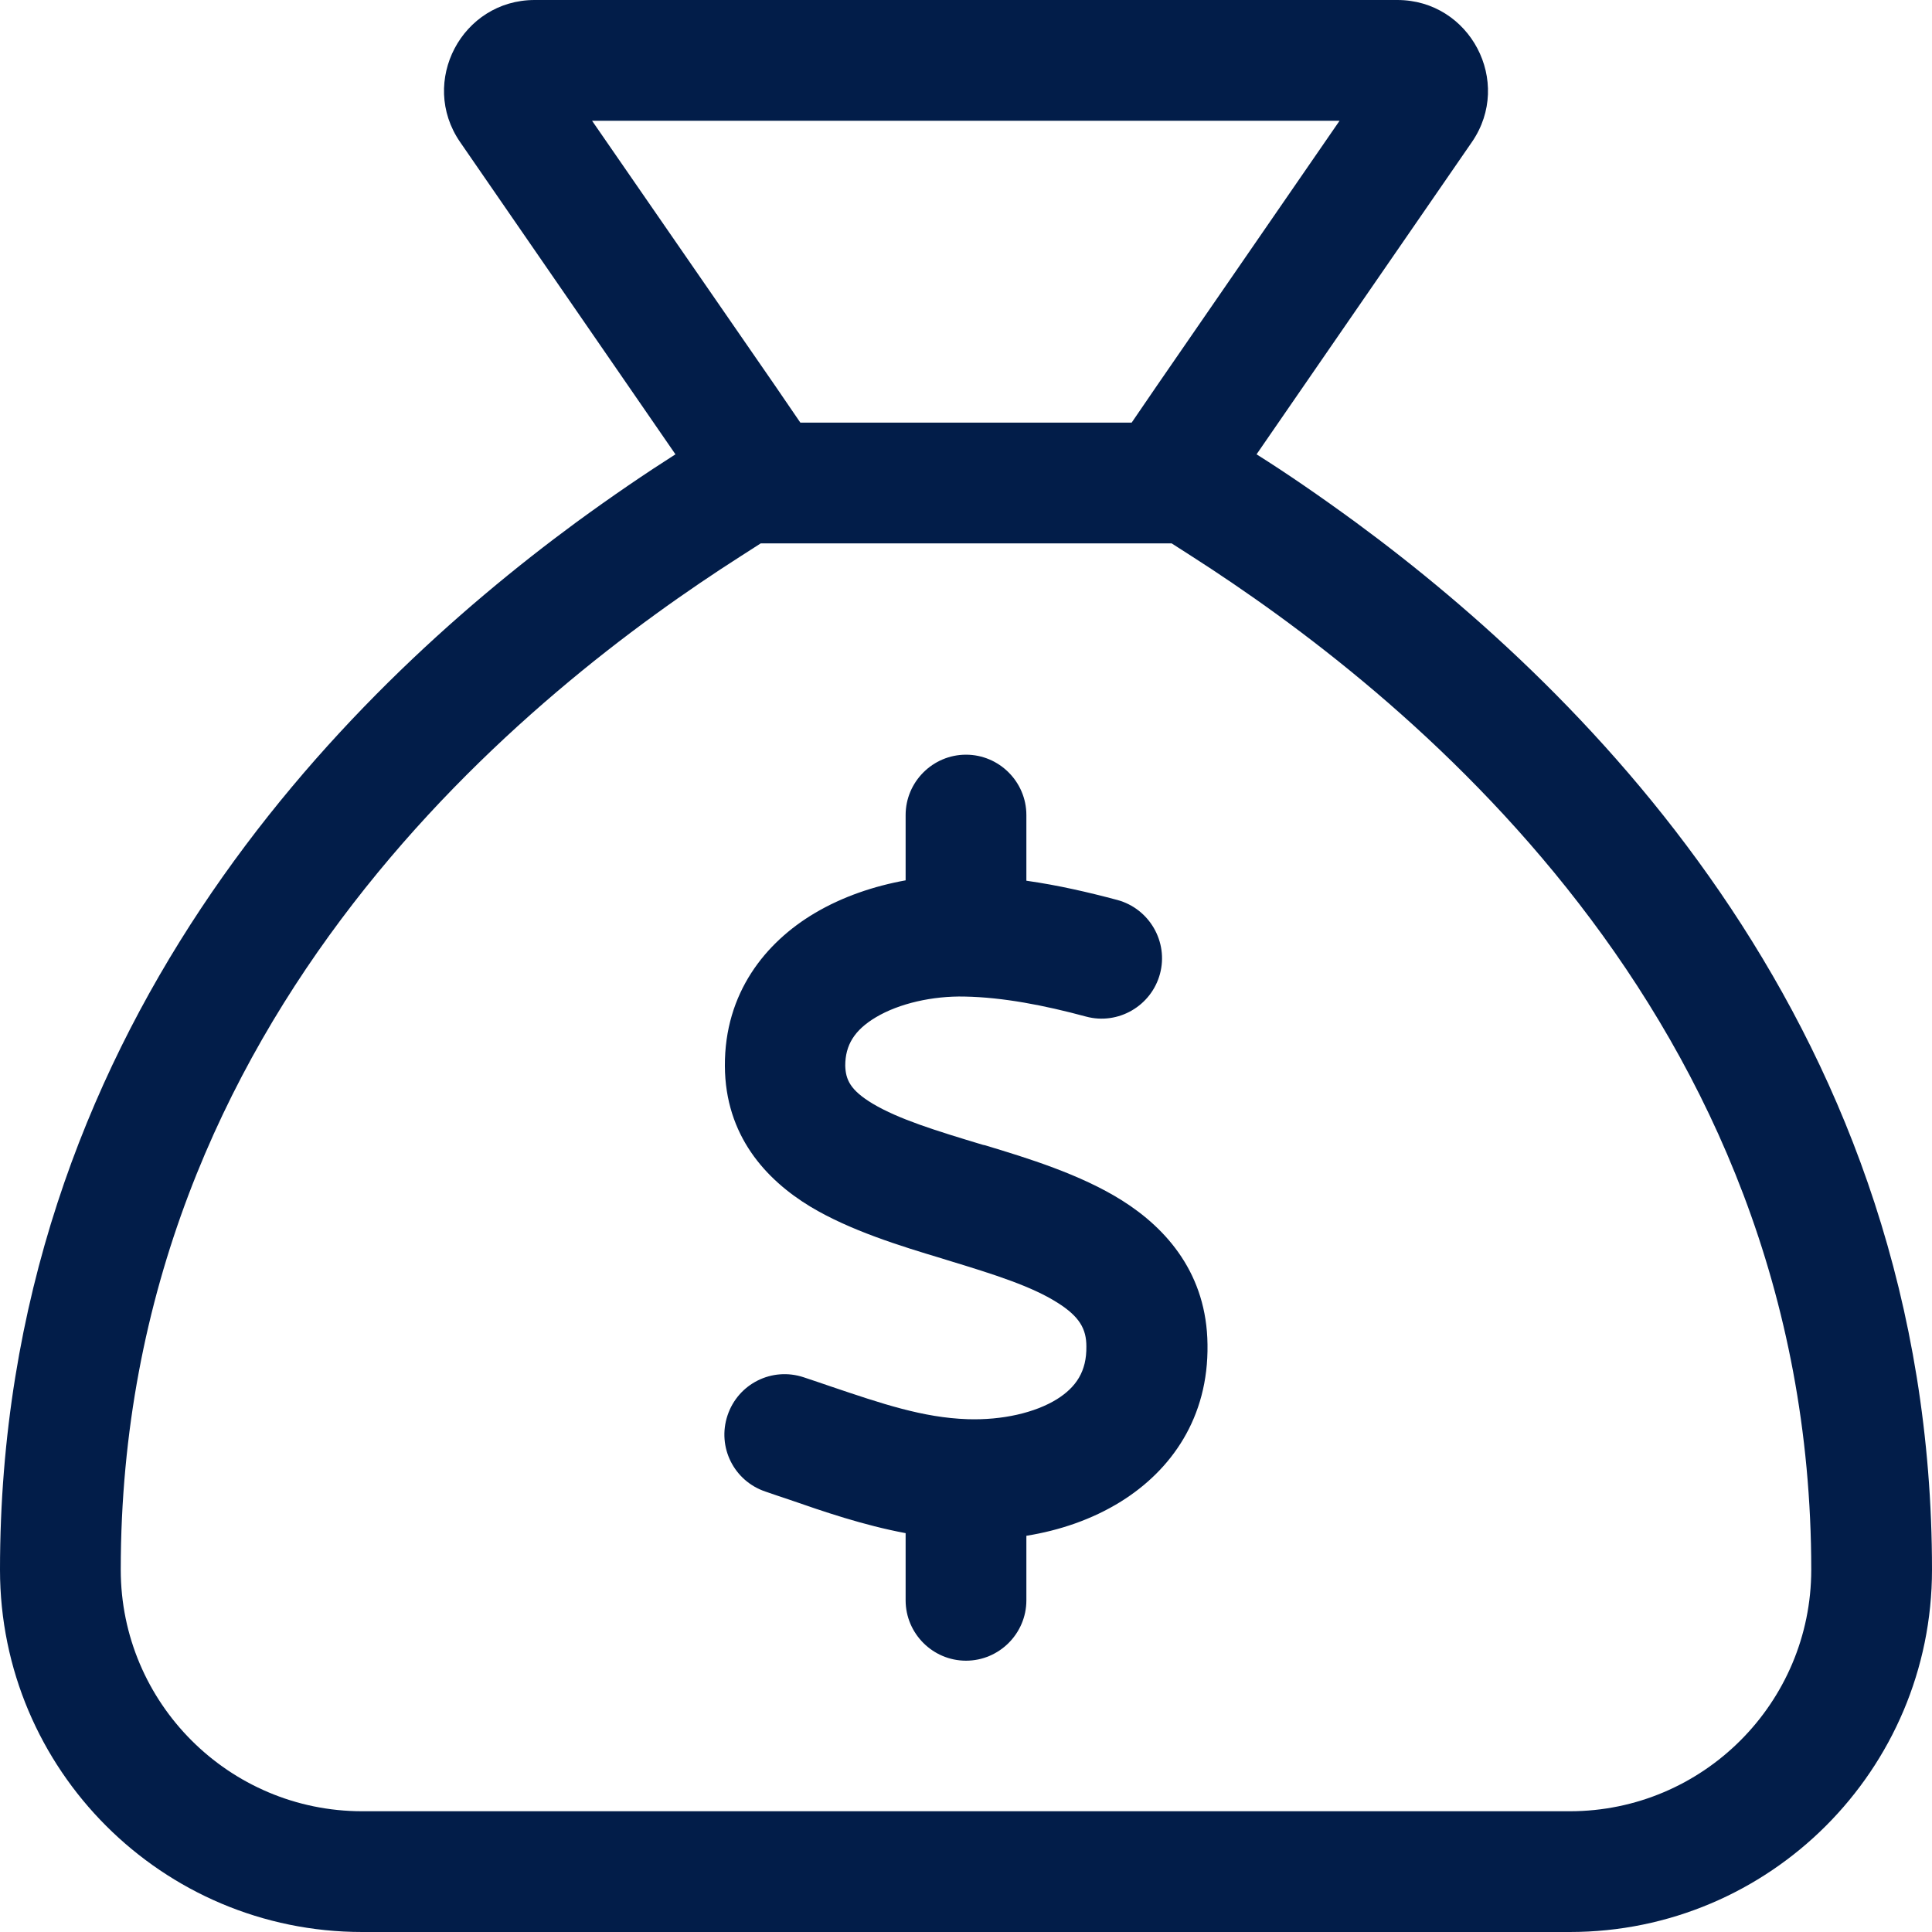 <svg xmlns="http://www.w3.org/2000/svg" width="512" height="512" style="enable-background:new 0 0 512 512" xml:space="preserve"><path d="M201.5 144h109l5.3 3.4C370.6 182.5 480 268.3 480 416c0 35.3-28.7 64-64 64H96c-35.3 0-64-28.7-64-64 0-147.7 109.4-233.5 164.3-268.6l5.3-3.4h-.1zm98.4-32h-87.8l-6.7-9.8L156.9 32H355l-48.4 70.2-6.7 9.8zm-147.3 26.5C91.2 183.7 0 273.4 0 416c0 53 43 96 96 96h320c53 0 96-43 96-96 0-142.6-91.2-232.3-152.6-277.5-9.7-7.1-18.6-13.2-26.4-18.1L351.2 94l38.9-56.4C401 21.7 389.6 0 370.3 0H141.7c-19.3 0-30.7 21.7-19.8 37.6L160.8 94l18.2 26.4c-7.7 4.9-16.7 11-26.4 18.1zM272 216c0-8.8-7.2-16-16-16s-16 7.2-16 16v17.3c-8.3 1.5-16.7 4.3-24.1 8.7-13 7.7-23.9 21.1-23.8 40.5.1 18.4 10.8 30.1 22.7 37.3 10.5 6.3 23.8 10.4 34.8 13.7l1.6.5c12.5 3.8 22.2 6.9 29 11.2 5.9 3.7 7.7 7 7.7 11.6.1 6.6-2.7 10.8-7.8 14-5.8 3.6-14.5 5.6-23.7 5.3-11.8-.4-22.7-4.1-36.3-8.7-2.3-.8-4.7-1.6-7.1-2.4-8.4-2.8-17.4 1.7-20.2 10.1s1.7 17.4 10.1 20.2c2 .7 4.1 1.4 6.2 2.1 9.2 3.2 19.7 6.8 30.9 8.9v17.8c0 8.8 7.2 16 16 16s16-7.2 16-16V407c8.7-1.4 17.4-4.3 25.1-9.1 13.3-8.3 23.2-22.2 22.9-41.6-.2-18.5-10.6-30.6-22.7-38.2-11-6.9-25-11.2-36.3-14.6l-.5-.1c-12.6-3.8-22.3-6.8-29.2-10.9-6-3.6-7.2-6.4-7.3-10.1 0-5.4 2.4-9.4 8.1-12.8 6.2-3.7 15.1-5.7 23.6-5.5 10.1.2 21 2.3 32.1 5.3 8.5 2.3 17.3-2.8 19.6-11.3s-2.8-17.3-11.3-19.6c-7.5-2-15.6-3.9-24.1-5.1V216z" style="fill:#021d49"/></svg>
